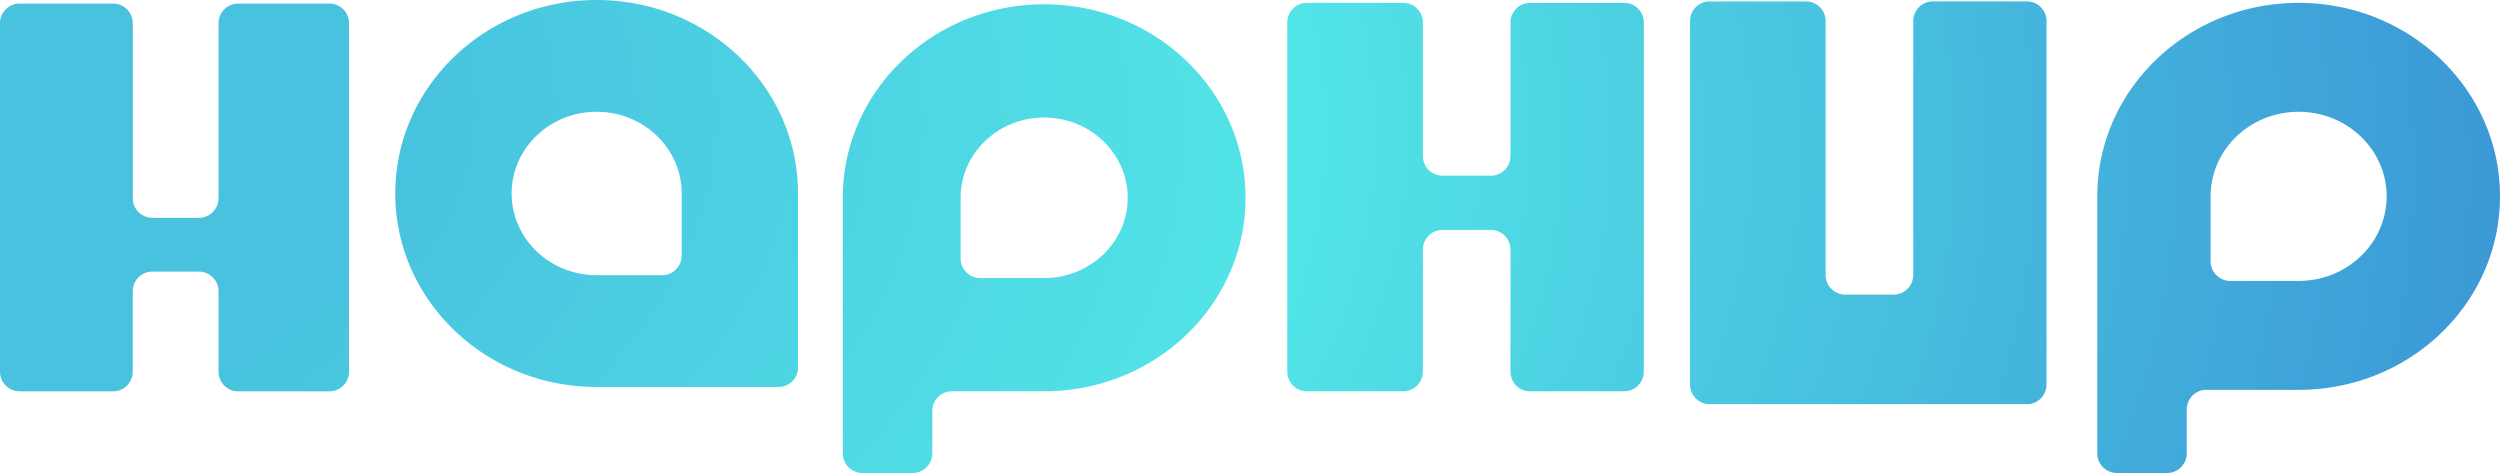 <svg width="148" height="28" fill="none" xmlns="http://www.w3.org/2000/svg"><rect width="100%" height="100%"/><defs><radialGradient id="a" cx="0" cy="0" r="1" gradientUnits="userSpaceOnUse" gradientTransform="matrix(295 9 -5.225 171.271 -16 5)"><stop offset=".133" stop-color="#48C2DF"/><stop offset=".316" stop-color="#52E5E7"/><stop offset="1" stop-color="#130CB7"/></radialGradient><radialGradient id="b" cx="0" cy="0" r="1" gradientUnits="userSpaceOnUse" gradientTransform="matrix(295 9 -5.225 171.271 -16 5)"><stop offset=".133" stop-color="#48C2DF"/><stop offset=".316" stop-color="#52E5E7"/><stop offset="1" stop-color="#130CB7"/></radialGradient><radialGradient id="c" cx="0" cy="0" r="1" gradientUnits="userSpaceOnUse" gradientTransform="matrix(295 9 -5.225 171.271 -16 5)"><stop offset=".133" stop-color="#48C2DF"/><stop offset=".316" stop-color="#52E5E7"/><stop offset="1" stop-color="#130CB7"/></radialGradient><radialGradient id="d" cx="0" cy="0" r="1" gradientUnits="userSpaceOnUse" gradientTransform="matrix(295 9 -5.225 171.271 -16 5)"><stop offset=".133" stop-color="#48C2DF"/><stop offset=".316" stop-color="#52E5E7"/><stop offset="1" stop-color="#130CB7"/></radialGradient><radialGradient id="e" cx="0" cy="0" r="1" gradientUnits="userSpaceOnUse" gradientTransform="matrix(295 9 -5.225 171.271 -16 5)"><stop offset=".133" stop-color="#48C2DF"/><stop offset=".316" stop-color="#52E5E7"/><stop offset="1" stop-color="#130CB7"/></radialGradient><radialGradient id="f" cx="0" cy="0" r="1" gradientUnits="userSpaceOnUse" gradientTransform="matrix(295 9 -5.225 171.271 -16 5)"><stop offset=".133" stop-color="#48C2DF"/><stop offset=".316" stop-color="#52E5E7"/><stop offset="1" stop-color="#130CB7"/></radialGradient></defs><g class="currentLayer"><path fill-rule="evenodd" clip-rule="evenodd" d="M35.322 0c-6.584 0-11.921 5.128-11.921 11.454 0 6.327 5.337 11.455 11.921 11.455h10.765a1.16 1.16 0 001.156-1.167V11.454C47.243 5.128 41.906 0 35.323 0zm0 6.618c-2.78 0-5.033 2.165-5.033 4.836 0 2.672 2.253 4.837 5.033 4.837H39.2c.639 0 1.157-.522 1.157-1.167v-3.67c0-2.67-2.254-4.836-5.034-4.836z" fill="url(#a)"/><path fill-rule="evenodd" clip-rule="evenodd" d="M61.814.255c6.584 0 11.921 5.128 11.921 11.454 0 6.326-5.337 11.455-11.921 11.455h-5.467c-.638 0-1.156.522-1.156 1.166v2.503c0 .645-.518 1.167-1.156 1.167h-2.986a1.162 1.162 0 01-1.156-1.167V11.71c0-6.326 5.337-11.454 11.92-11.454zm4.945 11.454c0-2.624-2.214-4.751-4.945-4.751-2.731 0-4.945 2.127-4.945 4.751v3.585c0 .644.517 1.167 1.156 1.167h3.789c2.731 0 4.945-2.128 4.945-4.752z" fill="url(#b)"/><path fill-rule="evenodd" clip-rule="evenodd" d="M136.079.17C142.663.17 148 5.298 148 11.624c0 6.326-5.337 11.455-11.921 11.455h-5.467c-.638 0-1.156.522-1.156 1.166v2.588c0 .645-.518 1.167-1.156 1.167h-2.986a1.161 1.161 0 01-1.156-1.167V11.624c0-6.326 5.337-11.454 11.921-11.454zm5.21 11.454c0-2.765-2.333-5.006-5.21-5.006-2.878 0-5.21 2.241-5.21 5.006v3.84a1.16 1.16 0 001.156 1.166h4.054c2.877 0 5.21-2.241 5.21-5.006z" fill="url(#c)"/><path d="M19.507 23.164c.639 0 1.156-.523 1.156-1.167V1.379A1.16 1.16 0 0019.507.212h-5.414a1.16 1.16 0 00-1.156 1.167V11.73c0 .645-.518 1.167-1.156 1.167H9.014A1.162 1.162 0 017.86 11.73V1.38C7.86.734 7.342.212 6.703.212H1.156C.518.212 0 .734 0 1.38v20.618c0 .644.518 1.167 1.156 1.167h5.547c.639 0 1.156-.523 1.156-1.167v-4.752c0-.644.518-1.166 1.156-1.166h2.765c.64 0 1.157.522 1.157 1.166v4.752c0 .644.517 1.167 1.156 1.167h5.414z" fill="url(#d)"/><path d="M96.156 23.164c.639 0 1.157-.523 1.157-1.167V1.337c0-.645-.518-1.167-1.157-1.167h-5.579c-.638 0-1.156.522-1.156 1.166v7.896c0 .645-.518 1.167-1.156 1.167H85.39a1.162 1.162 0 01-1.156-1.167V1.336c0-.644-.518-1.166-1.156-1.166h-5.715a1.16 1.16 0 00-1.156 1.166v20.661c0 .644.517 1.167 1.156 1.167h5.715c.638 0 1.156-.523 1.156-1.167V14.78c0-.644.517-1.167 1.156-1.167h2.874c.638 0 1.156.523 1.156 1.167v7.217c0 .644.517 1.167 1.156 1.167h5.58z" fill="url(#e)"/><path d="M119.999 23.927c.638 0 1.156-.522 1.156-1.166V1.25c0-.644-.518-1.166-1.156-1.166h-5.579c-.639 0-1.157.522-1.157 1.167v15.023a1.16 1.16 0 01-1.156 1.166h-2.874a1.162 1.162 0 01-1.156-1.166V1.252a1.16 1.16 0 00-1.156-1.167h-5.715c-.638 0-1.156.522-1.156 1.167V22.76c0 .644.518 1.166 1.156 1.166h18.793z" fill="url(#f)"/></g></svg>